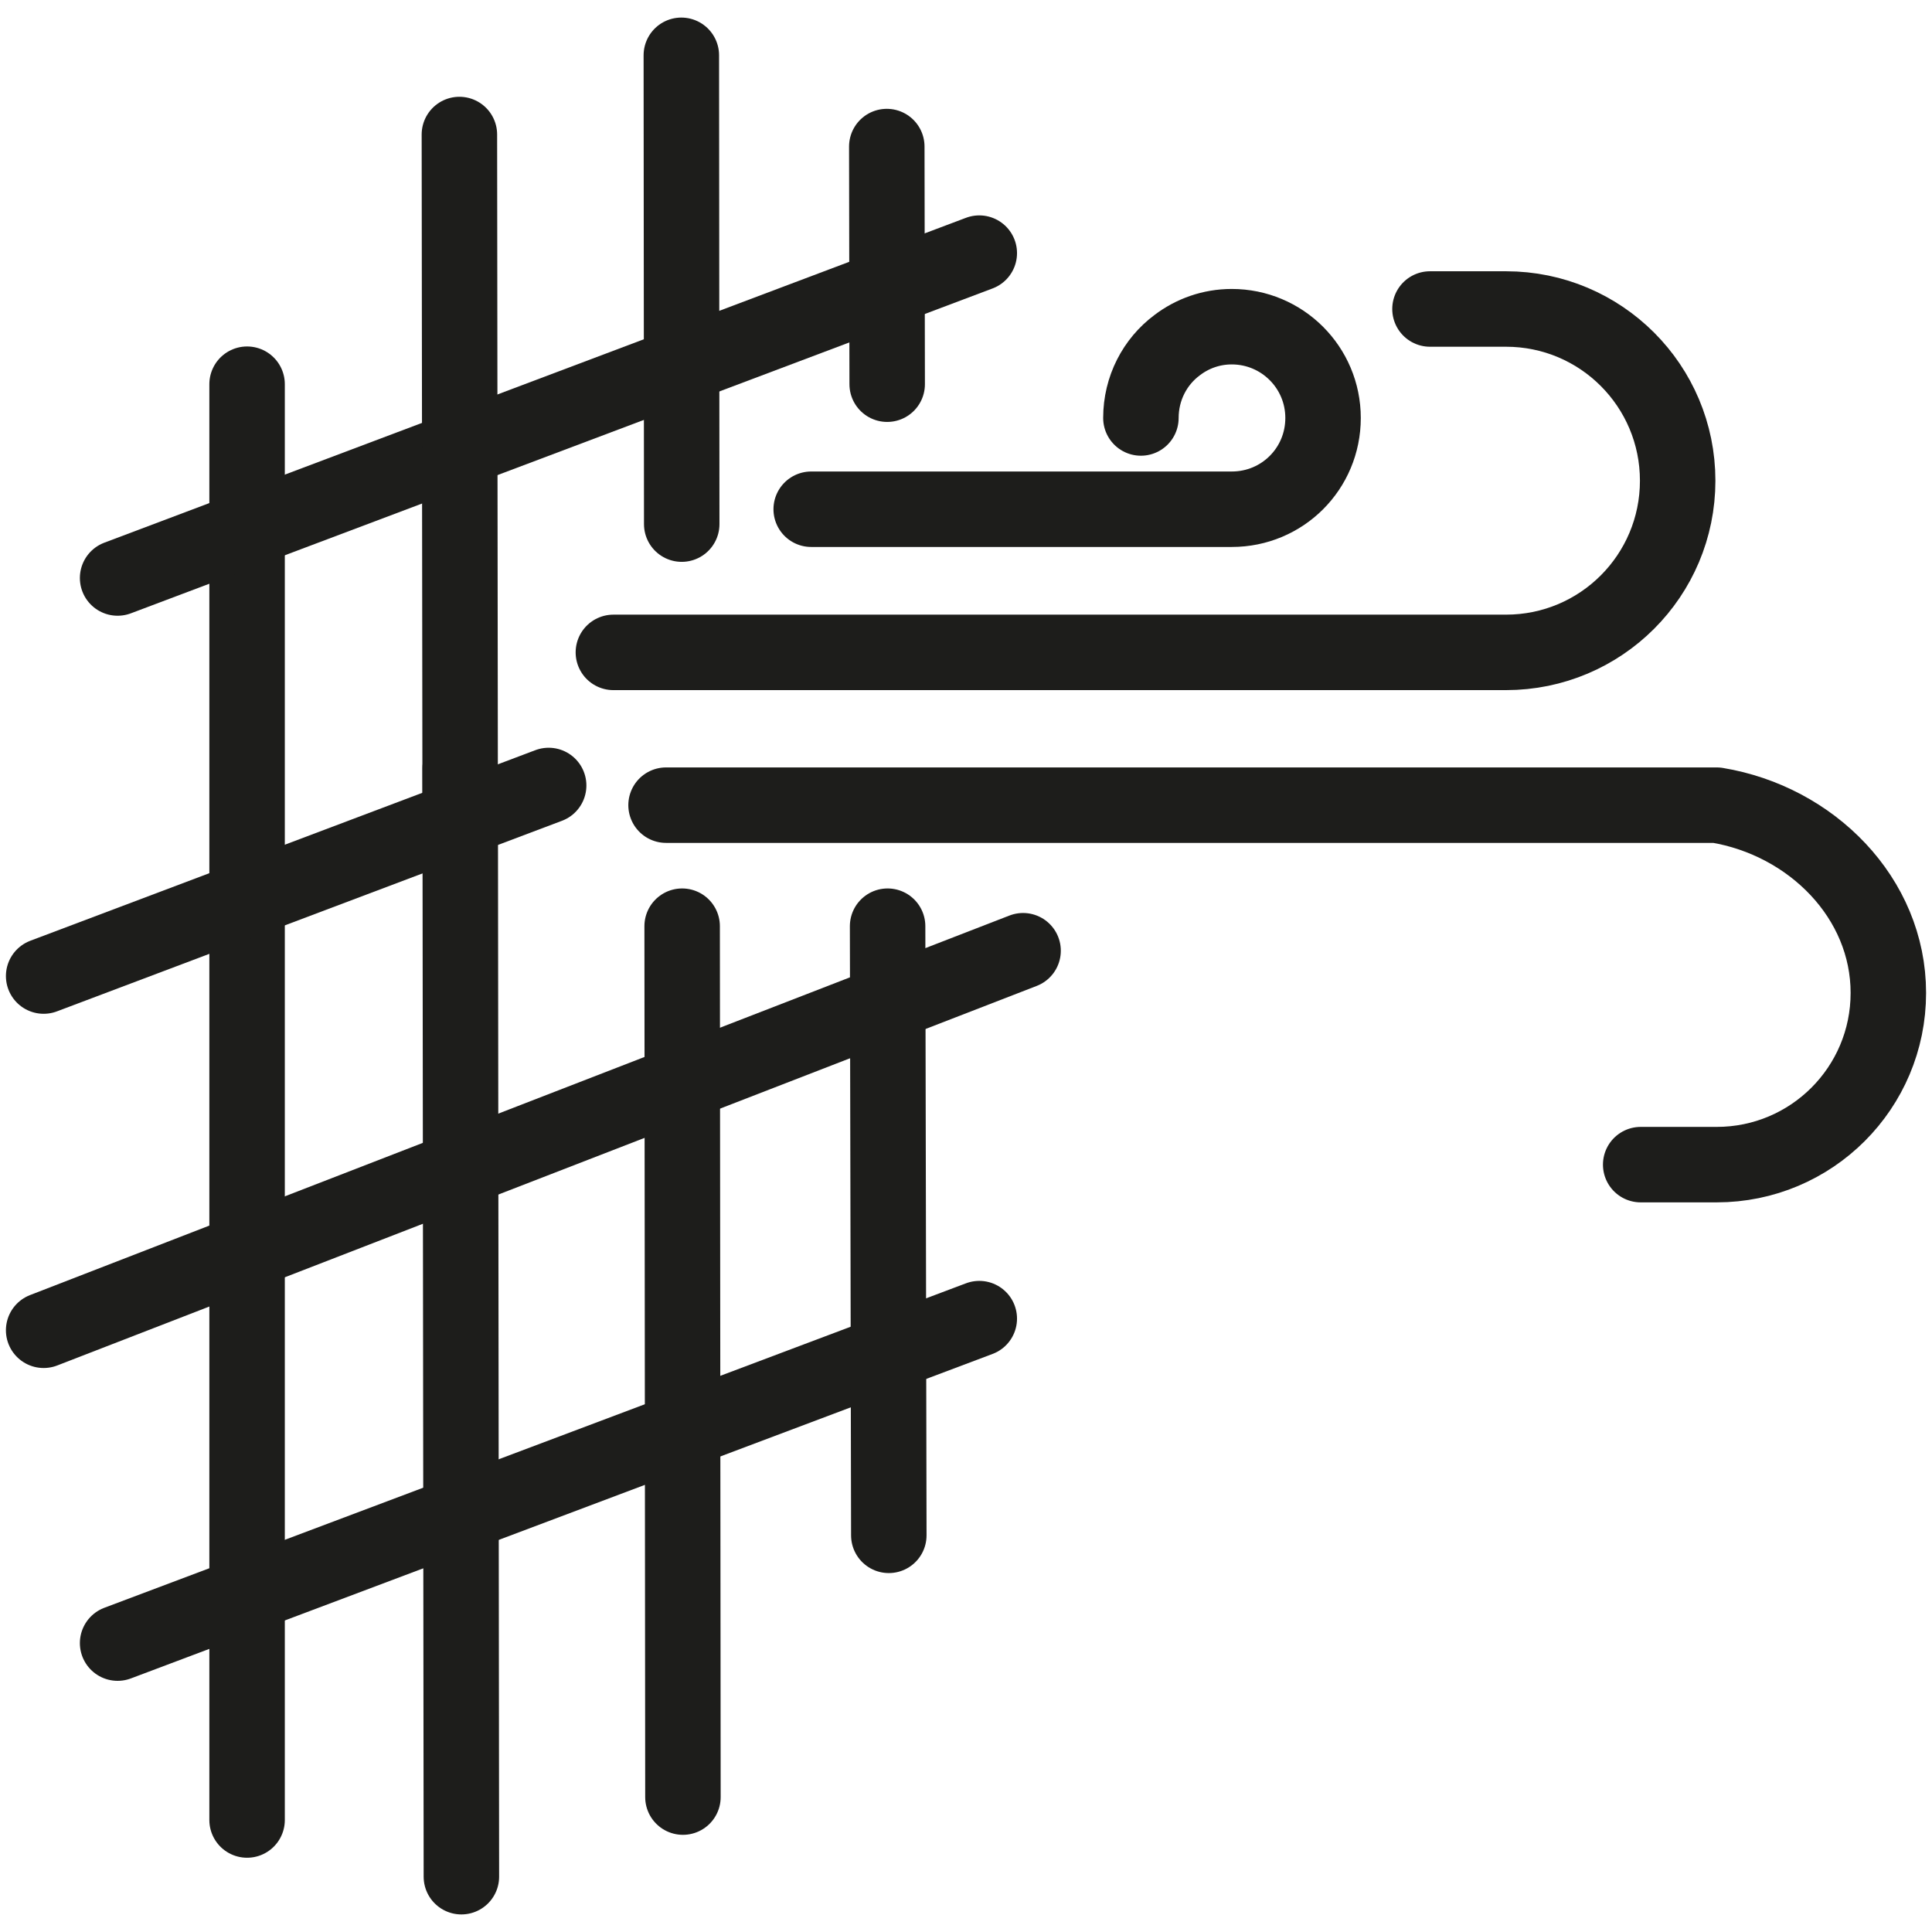 <svg width="64" height="64" viewBox="0 0 64 64" fill="none" xmlns="http://www.w3.org/2000/svg">
<g clip-path="url(#clip0_161_31)">
<path d="M20.319 21.611H49.888C53.031 21.611 55.575 19.067 55.575 15.924C55.575 12.78 53.031 10.236 49.888 10.236H47.37" stroke="#1D1D1B" stroke-width="2.5" stroke-linecap="round" stroke-linejoin="round"/>
<path d="M22.064 26.672H56.867C60.01 27.192 62.554 29.749 62.554 32.892C62.554 36.036 60.01 38.58 56.867 38.58H54.35" stroke="#1D1D1B" stroke-width="2.5" stroke-linecap="round" stroke-linejoin="round"/>
<path d="M37.794 13.846C37.794 12.86 38.26 11.981 38.993 11.435C39.499 11.049 40.125 10.822 40.804 10.822C42.469 10.822 43.828 12.168 43.828 13.846C43.828 15.524 42.482 16.869 40.804 16.869H26.872" stroke="#1D1D1B" stroke-width="2.5" stroke-linecap="round" stroke-linejoin="round"/>
<path d="M8.185 60.29V12.727" stroke="#1D1D1B" stroke-width="2.5" stroke-linecap="round" stroke-linejoin="round"/>
<path d="M3.896 19.147L32.44 8.385" stroke="#1D1D1B" stroke-width="2.5" stroke-linecap="round" stroke-linejoin="round"/>
<path d="M3.896 54.43L32.44 43.681" stroke="#1D1D1B" stroke-width="2.5" stroke-linecap="round" stroke-linejoin="round"/>
<path d="M1.446 32.333L18.175 26.02" stroke="#1D1D1B" stroke-width="2.5" stroke-linecap="round" stroke-linejoin="round"/>
<path d="M1.446 44.067L33.891 31.494" stroke="#1D1D1B" stroke-width="2.5" stroke-linecap="round" stroke-linejoin="round"/>
<path d="M15.244 27.125L15.218 4.456" stroke="#1D1D1B" stroke-width="2.5" stroke-linecap="round" stroke-linejoin="round"/>
<path d="M15.284 62.168L15.244 25.447" stroke="#1D1D1B" stroke-width="2.5" stroke-linecap="round" stroke-linejoin="round"/>
<path d="M22.583 17.362L22.57 1.832" stroke="#1D1D1B" stroke-width="2.5" stroke-linecap="round" stroke-linejoin="round"/>
<path d="M22.623 59.531L22.597 30.681" stroke="#1D1D1B" stroke-width="2.5" stroke-linecap="round" stroke-linejoin="round"/>
<path d="M29.389 12.727L29.376 4.855" stroke="#1D1D1B" stroke-width="2.5" stroke-linecap="round" stroke-linejoin="round"/>
<path d="M29.443 50.86L29.403 30.681" stroke="#1D1D1B" stroke-width="2.5" stroke-linecap="round" stroke-linejoin="round"/>
</g>
<defs>
<clipPath id="clip0_161_31">
<rect width="63.773" height="63" fill="white" transform="translate(0.114 0.5)"/>
</clipPath>
</defs>
</svg>